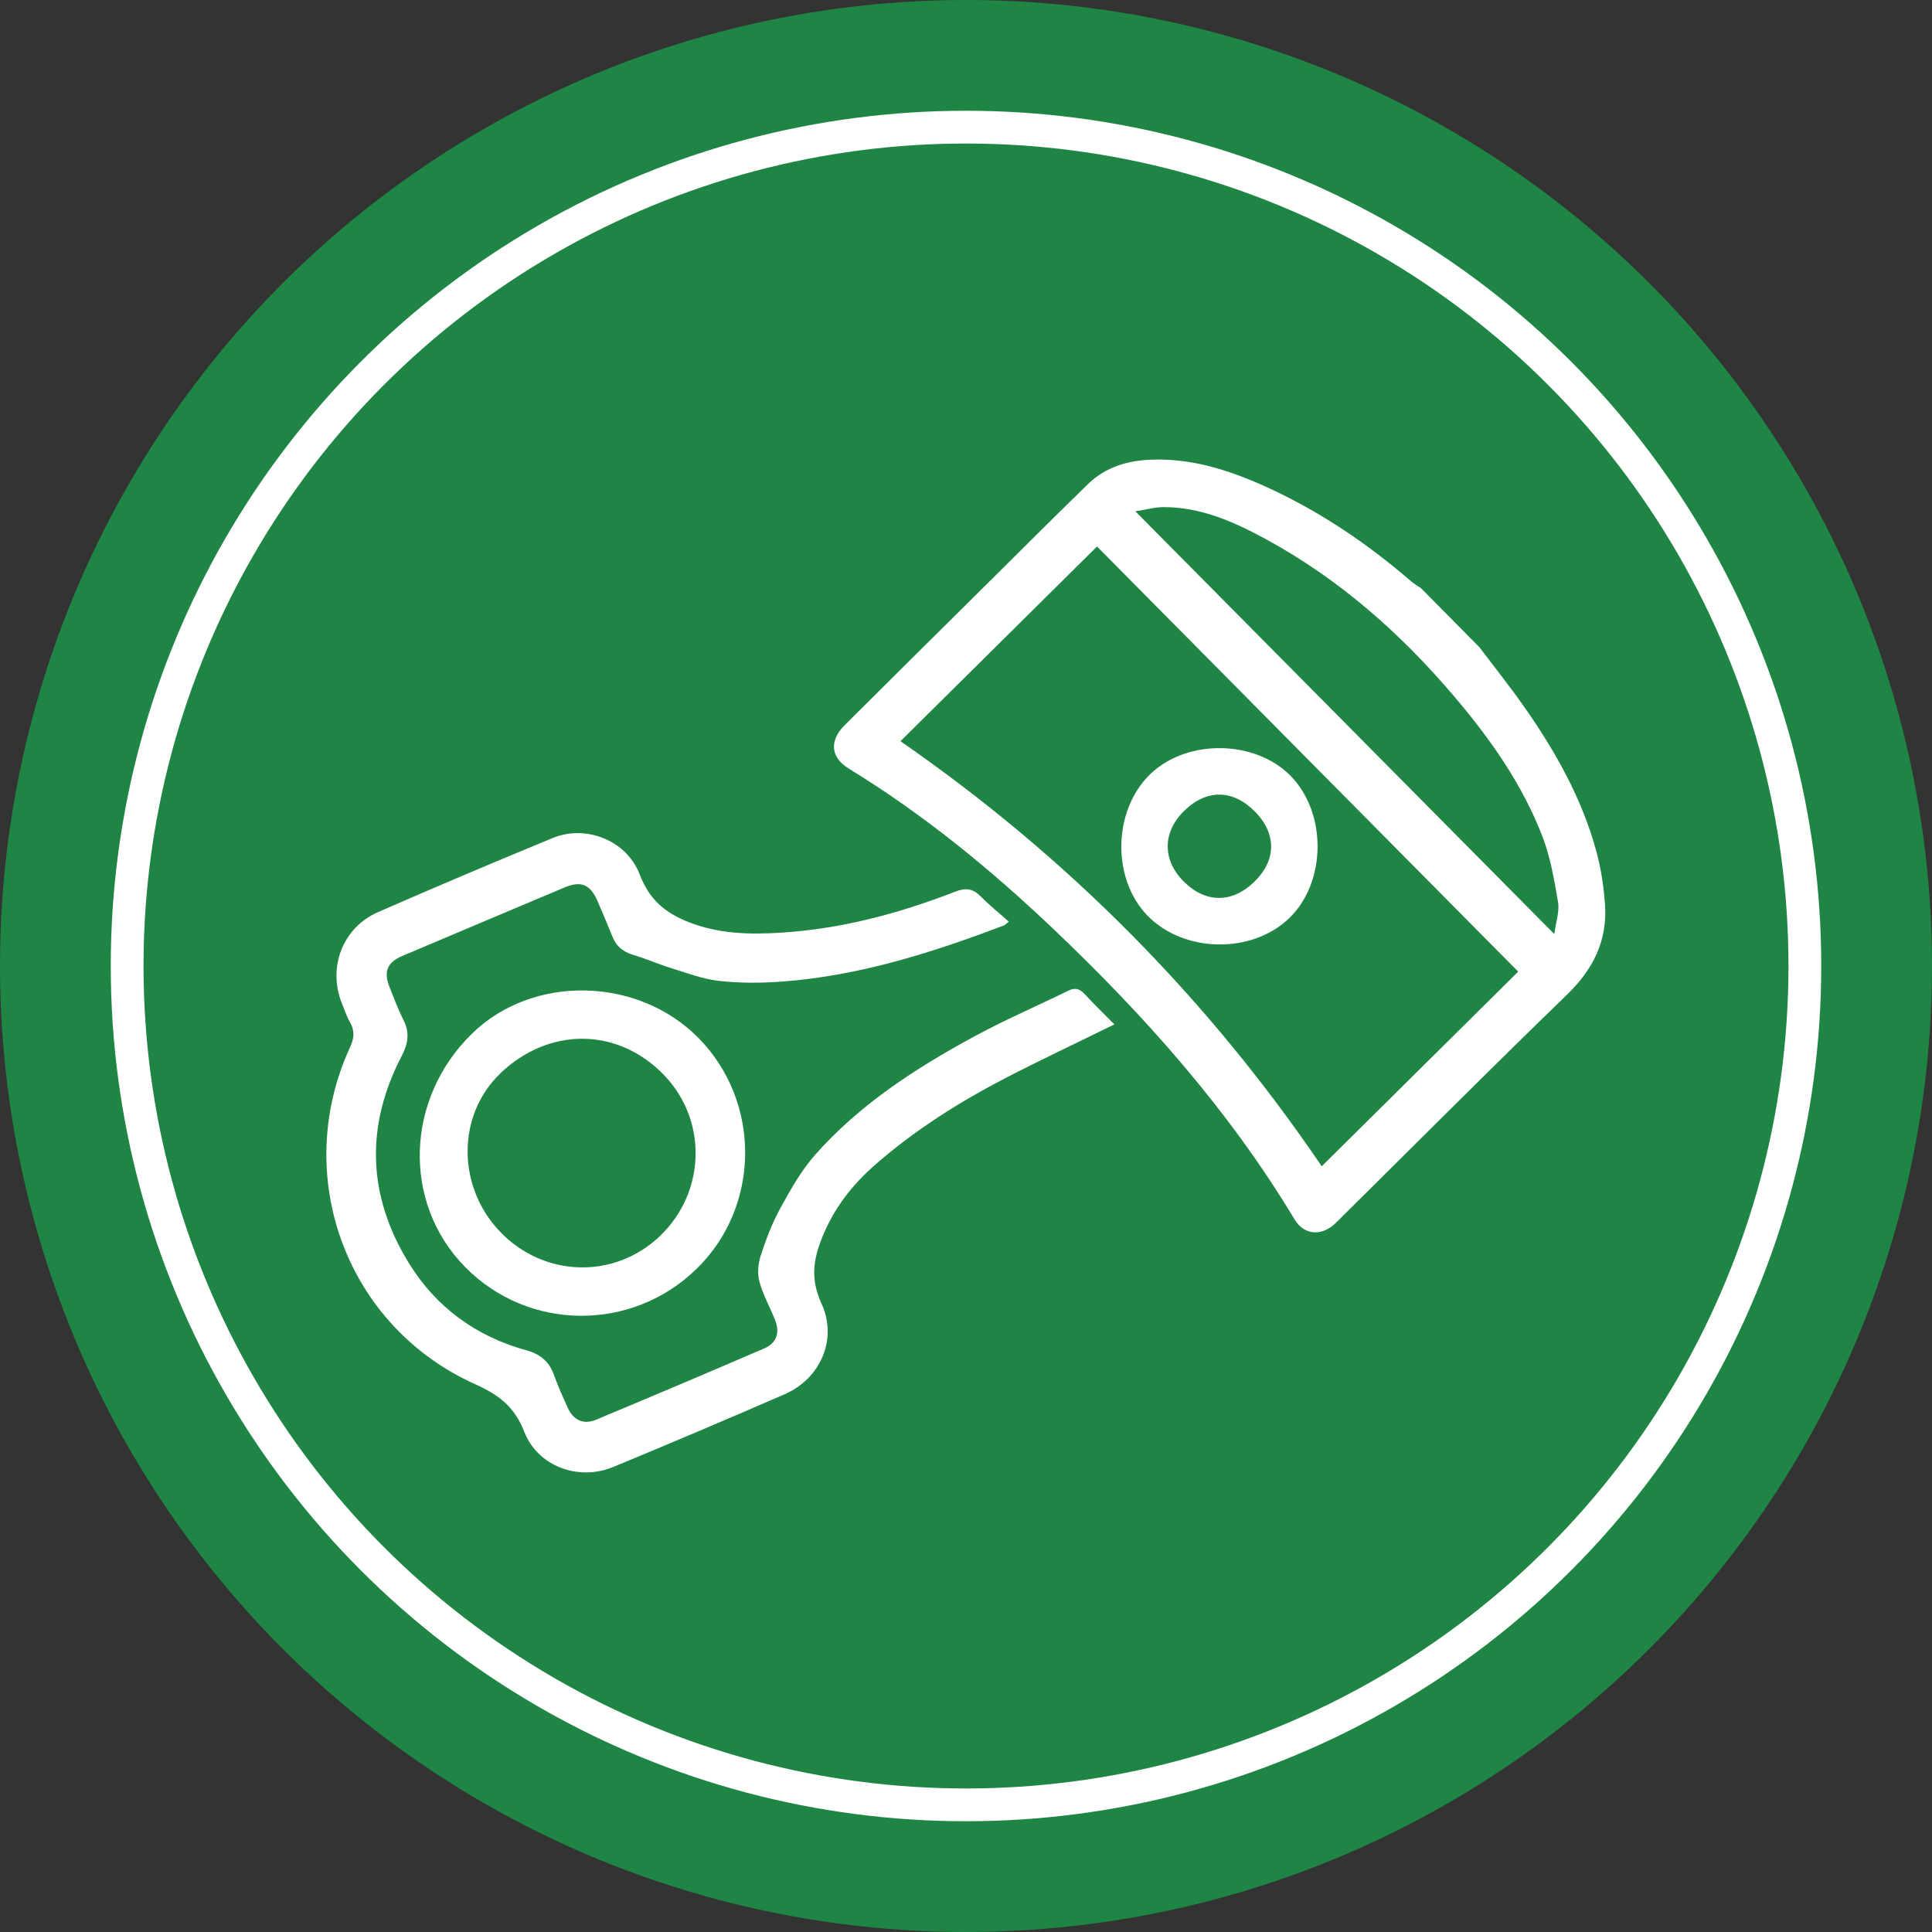 <?xml version="1.0" encoding="UTF-8"?>
<svg xmlns="http://www.w3.org/2000/svg" version="1.1" viewBox="0 0 147.4 147.4">
  <rect x="0" y="0" width="147.4" height="147.4" fill="#333333" stroke="none"/>
  <defs>
    <style>
      .cls-1 {
        fill: none;
        stroke: #fff;
        stroke-miterlimit: 10;
        stroke-width: 2.5px;
      }

      .cls-2 {
        fill: #1f8544;
      }

      .cls-3 {
        fill: #fff;
      }
    </style>
  </defs>
  <!-- Generator: Adobe Illustrator 28.6.0, SVG Export Plug-In . SVG Version: 1.2.0 Build 709)  -->
  <g>
    <g id="_图层_1" data-name="图层_1">
      <circle class="cls-2" cx="73.7" cy="73.7" r="73.7"/>
      <circle class="cls-1" cx="73.7" cy="73.7" r="64"/>
      <g>
        <path class="cls-3" d="M112.87,49.38c1.12,1.48,2.28,2.93,3.34,4.44,2.44,3.46,4.51,7.12,5.61,11.24.34,1.28.54,2.61.63,3.94.2,2.78-.91,4.97-2.92,6.91-5.75,5.56-11.4,11.24-17.09,16.87-.2.2-.39.4-.6.59-1.05.97-2.36.86-3.08-.35-5.01-8.33-11.42-15.52-18.43-22.18-4.79-4.55-9.9-8.73-15.56-12.19-1.39-.85-1.53-2.12-.33-3.32,3.58-3.57,7.18-7.13,10.77-10.69,2.6-2.58,5.19-5.17,7.81-7.72,1.33-1.29,3.02-1.79,4.84-1.85,3.25-.12,6.24.91,9.12,2.25,3.9,1.82,7.42,4.22,10.68,7.03.23.2.5.35.75.52,1.49,1.5,2.97,3,4.45,4.5ZM83.7,41.69c-5.02,4.97-10,9.91-15,14.86,12.76,8.83,23.45,19.64,32.14,32.43,5.02-4.98,9.99-9.9,14.99-14.85-10.73-10.83-21.41-21.61-32.13-32.43ZM118.58,71.28c.13-.96.41-1.74.29-2.45-.29-1.7-.58-3.43-1.2-5.03-1.52-3.94-3.93-7.37-6.64-10.57-4.12-4.87-8.83-9.04-14.46-12.1-2.43-1.32-4.96-2.45-7.81-2.44-.67,0-1.33.2-2.14.32,10.71,10.81,21.24,21.44,31.97,32.26Z"/>
        <path class="cls-3" d="M85.01,78.16c-2.87,1.41-5.61,2.7-8.3,4.09-3.53,1.83-6.88,3.95-9.89,6.57-1.84,1.6-3.27,3.44-4.18,5.81-.67,1.75-.73,3.15.05,4.86,1.22,2.69-.09,5.69-2.82,6.88-4.34,1.89-8.71,3.74-13.08,5.55-2.63,1.09-5.75-.02-6.79-2.68-.74-1.9-1.92-2.81-3.72-3.62-9.87-4.42-14.09-15.92-9.57-25.73.29-.64.38-1.18.03-1.82-.27-.49-.46-1.02-.66-1.53-1.09-2.73.06-5.77,2.76-6.95,4.43-1.94,8.87-3.82,13.34-5.66,2.5-1.03,5.61.17,6.61,2.75.74,1.93,1.9,2.95,3.8,3.69,2.3.89,4.6.93,6.94.79,4.62-.28,9.05-1.46,13.34-3.13.82-.32,1.36-.24,1.96.37.65.66,1.38,1.24,2.13,1.91-.15.12-.24.24-.36.29-5.49,2.09-11.07,3.86-16.97,4.29-1.6.12-3.23.12-4.82-.06-1.23-.14-2.44-.61-3.64-.98-.97-.3-1.91-.72-2.89-1.01-.74-.23-1.25-.63-1.54-1.35-.37-.92-.76-1.83-1.15-2.74-.55-1.27-1.25-1.57-2.5-1.05-4.14,1.74-8.28,3.49-12.41,5.24-1.15.49-1.43,1.21-.95,2.4.33.83.65,1.68,1.05,2.48.49.96.36,1.79-.12,2.72-2.8,5.36-2.63,10.68.53,15.82,2.08,3.38,5.13,5.6,8.97,6.66,1.06.29,1.73.85,2.1,1.87.3.84.67,1.66,1.04,2.48.44.99,1.21,1.35,2.19.94,4.29-1.79,8.56-3.6,12.83-5.44.93-.4,1.2-1.19.81-2.17-.39-.98-.92-1.91-1.19-2.92-.17-.63-.1-1.39.11-2.02.4-1.23.87-2.46,1.49-3.59.77-1.4,1.57-2.83,2.61-4.02,3.38-3.84,7.63-6.6,12.08-9.02,2.36-1.29,4.84-2.35,7.26-3.54.54-.27.89-.15,1.28.27.71.77,1.47,1.5,2.25,2.29Z"/>
        <path class="cls-3" d="M53.17,96.78c-4.95,4.86-12.87,4.8-17.7-.13-4.79-4.89-4.56-12.8.53-17.78,4.63-4.54,12.66-4.38,17.3.33,4.78,4.87,4.73,12.81-.12,17.57ZM38.17,81.9c-3.31,3.16-3.33,8.6-.03,12.06,3.34,3.5,8.72,3.66,12.19.36,3.51-3.33,3.67-8.8.36-12.27-3.51-3.67-8.77-3.74-12.52-.16Z"/>
        <path class="cls-3" d="M87.55,69.86c-2.75-2.83-2.65-8.04.21-10.8,2.81-2.71,8.04-2.63,10.74.17,2.75,2.85,2.69,8.09-.14,10.82-2.85,2.75-8.04,2.66-10.81-.19ZM95.8,61.98c-1.66-1.74-3.67-1.81-5.39-.18-1.71,1.62-1.76,3.76-.14,5.41,1.67,1.7,3.7,1.73,5.41.08,1.69-1.63,1.73-3.63.12-5.32Z"/>
      </g>
    </g>
  </g>
</svg>